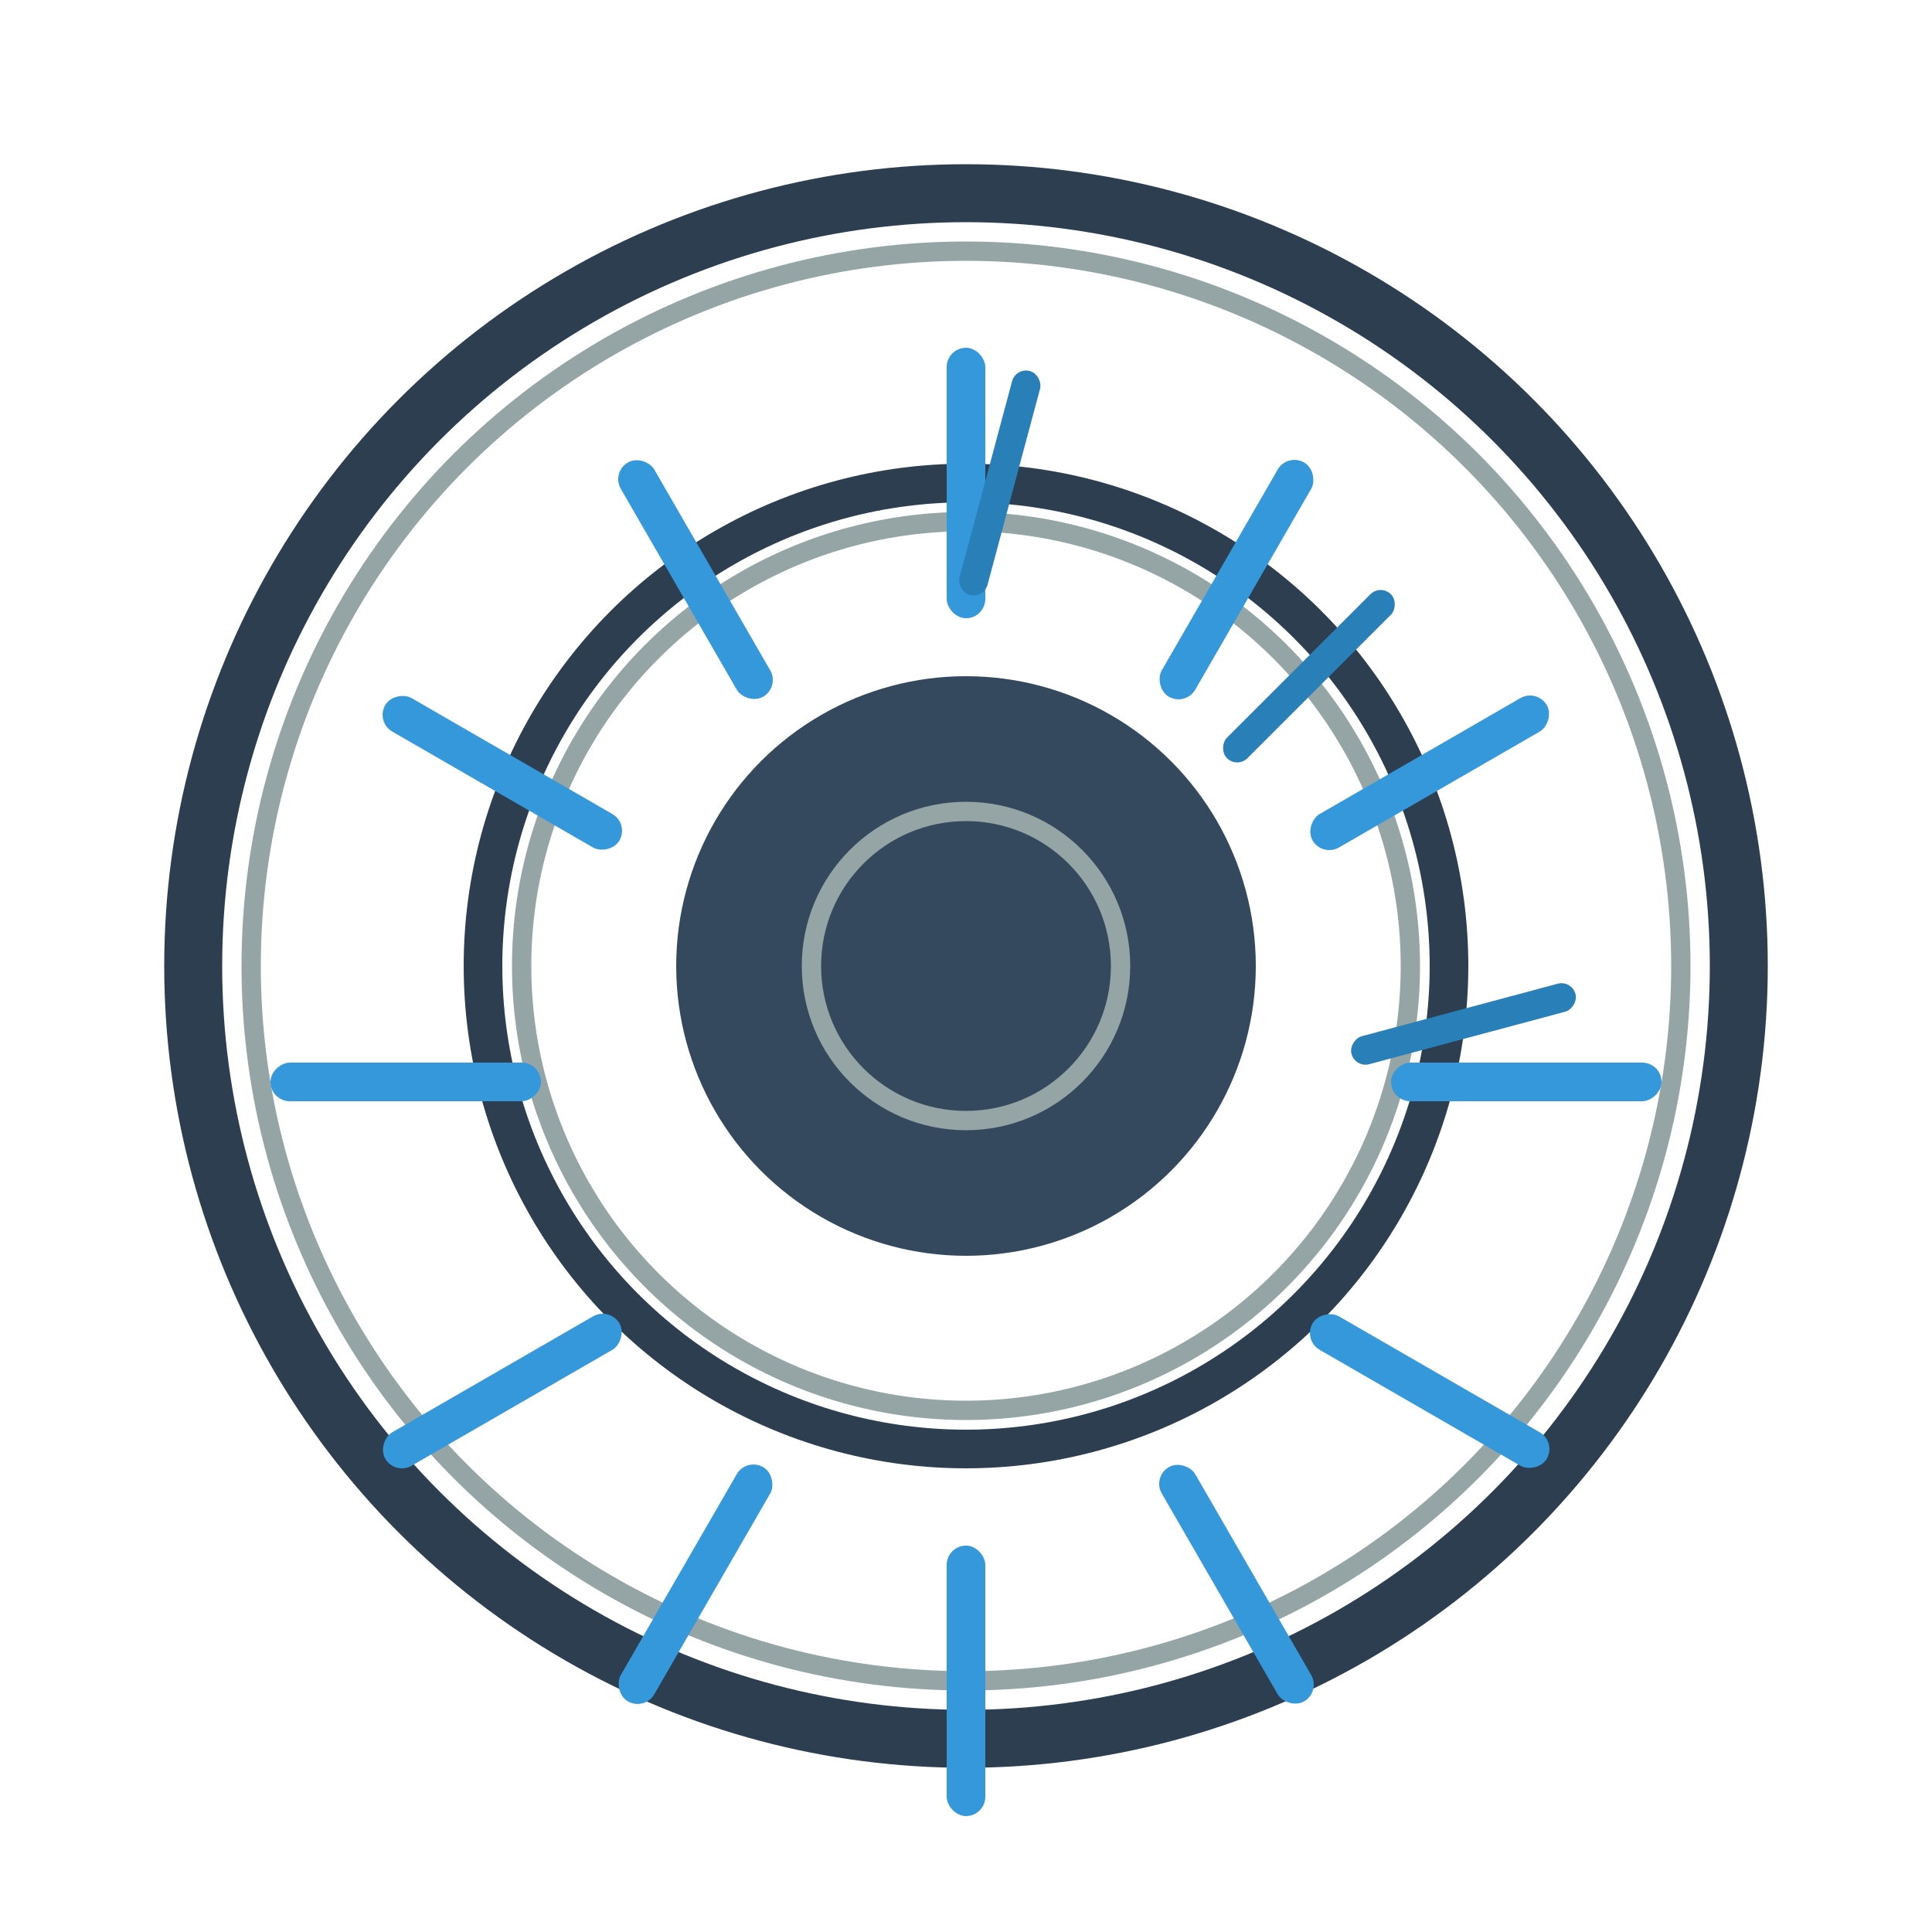 <svg width="100" height="100" viewBox="0 0 100 100" fill="none" xmlns="http://www.w3.org/2000/svg">
  <!-- Outer Ring -->
  <circle cx="50" cy="50" r="40" stroke="#2c3e50" stroke-width="3" fill="none"/>
  <circle cx="50" cy="50" r="37" stroke="#95a5a6" stroke-width="1" fill="none"/>
  
  <!-- Inner Ring -->
  <circle cx="50" cy="50" r="25" stroke="#2c3e50" stroke-width="2" fill="none"/>
  <circle cx="50" cy="50" r="23" stroke="#95a5a6" stroke-width="1" fill="none"/>
  
  <!-- Needle Bearings (Thin Cylinders) -->
  <rect x="49" y="18" width="2" height="14" fill="#3498db" rx="1"/>
  <rect x="63" y="23" width="2" height="14" fill="#3498db" rx="1" transform="rotate(30 64 30)"/>
  <rect x="73" y="33" width="2" height="14" fill="#3498db" rx="1" transform="rotate(60 74 40)"/>
  <rect x="78" y="49" width="2" height="14" fill="#3498db" rx="1" transform="rotate(90 79 56)"/>
  <rect x="73" y="65" width="2" height="14" fill="#3498db" rx="1" transform="rotate(120 74 72)"/>
  <rect x="63" y="75" width="2" height="14" fill="#3498db" rx="1" transform="rotate(150 64 82)"/>
  <rect x="49" y="80" width="2" height="14" fill="#3498db" rx="1"/>
  <rect x="35" y="75" width="2" height="14" fill="#3498db" rx="1" transform="rotate(-150 36 82)"/>
  <rect x="25" y="65" width="2" height="14" fill="#3498db" rx="1" transform="rotate(-120 26 72)"/>
  <rect x="20" y="49" width="2" height="14" fill="#3498db" rx="1" transform="rotate(-90 21 56)"/>
  <rect x="25" y="33" width="2" height="14" fill="#3498db" rx="1" transform="rotate(-60 26 40)"/>
  <rect x="35" y="23" width="2" height="14" fill="#3498db" rx="1" transform="rotate(-30 36 30)"/>
  
  <!-- Additional needles for density -->
  <rect x="51" y="19" width="1.5" height="12" fill="#2980b9" rx="0.75" transform="rotate(15 51.75 25)"/>
  <rect x="67" y="29" width="1.5" height="12" fill="#2980b9" rx="0.75" transform="rotate(45 67.75 35)"/>
  <rect x="75" y="47" width="1.5" height="12" fill="#2980b9" rx="0.75" transform="rotate(75 75.75 53)"/>
  
  <!-- Center Hub -->
  <circle cx="50" cy="50" r="15" fill="#34495e"/>
  <circle cx="50" cy="50" r="8" fill="none" stroke="#95a5a6" stroke-width="1"/>
</svg>
